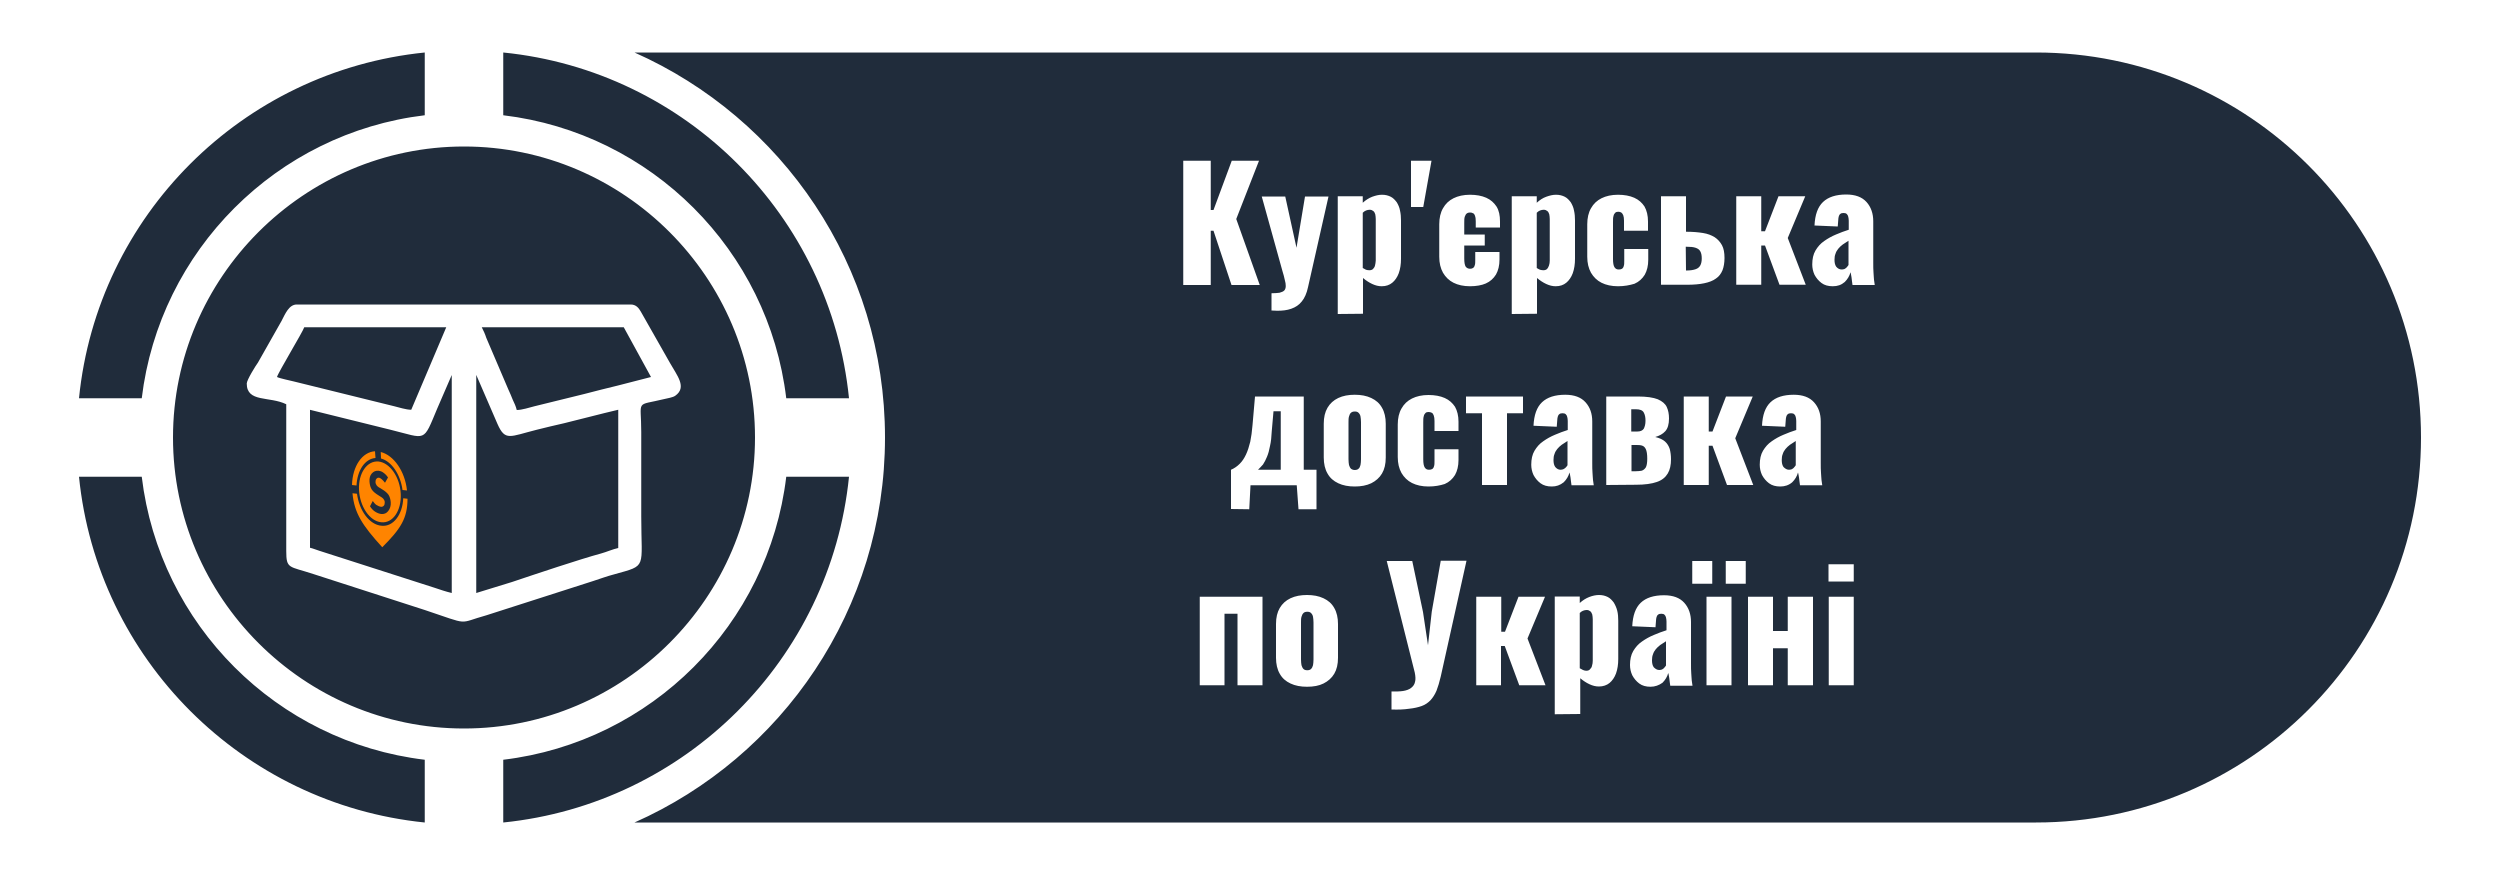 <?xml version="1.0" encoding="utf-8"?>
<!-- Інтернет-магазин GEOSHOP - geoshop.com.ua  -->
<svg version="1.1" id="geoshop.com.ua_00000006698271680101039890000010732088468556468920_"
	 xmlns="http://www.w3.org/2000/svg" xmlns:xlink="http://www.w3.org/1999/xlink" width="1000px" x="0px" y="0px" viewBox="0 0 1000 350"
	 style="enable-background:new 0 0 1000 350;" xml:space="preserve">
<style type="text/css">
	.st0{fill-rule:evenodd;clip-rule:evenodd;fill:#202C3B;}
	.st1{fill-rule:evenodd;clip-rule:evenodd;fill:#FF8400;}
</style>
<g id="geoshop.com.ua_00000013179301657497985550000018261497746908278433_">
	<g id="geoshop.com.ua">
		<path id="geoshop.com.ua_00000164503533816250487580000009577860252115675303_" class="st0" d="M253.8,21H814c0.1,0,0.3,0,0.4,0
			c85.1,0,154,68.9,154,154s-68.9,154-154,154c-0.2,0-0.3,0-0.5,0H253.8c59-26.2,100.2-85.3,100.2-154
			C354,106.3,312.8,47.2,253.8,21L253.8,21z M473.3,113.9V64.3h11v19.7h1.1l7.3-19.7h10.9l-9.1,23.3l9.4,26.4h-11.3l-7.2-21.7h-1.1
			v21.7H473.3z M508.6,124.2v-6.9c1.3,0,2.3-0.1,3.2-0.2c0.8-0.2,1.5-0.5,1.9-0.9c0.4-0.4,0.6-1.1,0.6-1.8c0-0.7-0.1-1.5-0.4-2.5
			c-0.2-1-0.5-2.1-0.9-3.4l-8.3-29.9h9.4l4.5,20.5l3.4-20.5h9.4l-8.2,36.3c-0.5,2.4-1.4,4.4-2.5,5.7c-1.1,1.4-2.5,2.3-4.2,2.9
			c-1.7,0.6-3.5,0.8-5.6,0.8L508.6,124.2L508.6,124.2z M535.1,125.6V78.5h10v2.6c1.2-1.1,2.5-1.9,3.8-2.4c1.4-0.5,2.6-0.8,3.9-0.8
			c1.4,0,2.5,0.3,3.5,0.8c1,0.5,1.7,1.3,2.4,2.2c0.6,1,1.1,2.1,1.3,3.3c0.3,1.3,0.4,2.6,0.4,4v15.3c0,2.2-0.3,4.1-0.9,5.8
			c-0.6,1.6-1.5,2.9-2.6,3.8c-1.1,0.9-2.5,1.4-4.2,1.4c-1.3,0-2.5-0.3-3.8-0.9c-1.3-0.6-2.5-1.4-3.7-2.4v14.3L535.1,125.6
			L535.1,125.6z M547.7,108.1c0.7,0,1.2-0.2,1.5-0.5c0.4-0.4,0.7-0.9,0.8-1.4s0.3-1.3,0.3-2V87.6c0-0.7-0.1-1.3-0.2-1.9
			c-0.2-0.6-0.4-1-0.8-1.3c-0.4-0.3-0.8-0.5-1.4-0.5c-0.5,0-1,0.1-1.5,0.3c-0.5,0.2-0.9,0.5-1.3,0.9v22.1c0.5,0.3,0.9,0.5,1.3,0.7
			C546.8,108,547.2,108.1,547.7,108.1L547.7,108.1z M564.4,82.7V64.3h8.2l-3.3,18.5H564.4z M588,114.5c-2.6,0-4.8-0.5-6.6-1.4
			c-1.8-0.9-3.2-2.3-4.2-4c-1-1.8-1.5-3.9-1.5-6.4v-13c0-2.5,0.5-4.7,1.5-6.4c1-1.8,2.4-3.1,4.2-4c1.8-0.9,4-1.4,6.6-1.4
			c2.5,0,4.7,0.4,6.5,1.2c1.8,0.8,3.1,2,4.1,3.5c1,1.6,1.4,3.6,1.4,6V91h-9.7v-2.5c0-1-0.1-1.7-0.3-2.2c-0.2-0.5-0.4-0.9-0.8-1
			c-0.3-0.2-0.7-0.3-1.2-0.3c-0.5,0-0.9,0.1-1.3,0.4c-0.3,0.2-0.6,0.7-0.8,1.3c-0.2,0.6-0.2,1.4-0.2,2.5v4.6h8.2v4.4h-8.2v5.2
			c0,1.6,0.2,2.7,0.6,3.3c0.4,0.5,1,0.8,1.7,0.8c0.5,0,0.9-0.1,1.2-0.3c0.3-0.2,0.6-0.6,0.7-1.1c0.2-0.5,0.2-1.2,0.2-2.1v-3.2h9.7v3
			c0,2.4-0.5,4.4-1.4,6c-1,1.6-2.3,2.8-4.1,3.6C592.7,114.1,590.5,114.5,588,114.5L588,114.5z M604.7,125.6V78.5h10v2.6
			c1.2-1.1,2.4-1.9,3.8-2.4c1.4-0.5,2.6-0.8,3.9-0.8c1.4,0,2.5,0.3,3.5,0.8c1,0.5,1.7,1.3,2.4,2.2c0.6,1,1.1,2.1,1.3,3.3
			c0.3,1.3,0.4,2.6,0.4,4v15.3c0,2.2-0.3,4.1-0.9,5.8c-0.6,1.6-1.5,2.9-2.6,3.8c-1.1,0.9-2.5,1.4-4.2,1.4c-1.3,0-2.5-0.3-3.8-0.9
			c-1.3-0.6-2.5-1.4-3.7-2.4v14.3L604.7,125.6L604.7,125.6z M617.3,108.1c0.7,0,1.2-0.2,1.5-0.5c0.4-0.4,0.6-0.9,0.8-1.4
			c0.2-0.6,0.3-1.3,0.3-2V87.6c0-0.7-0.1-1.3-0.2-1.9c-0.2-0.6-0.4-1-0.8-1.3c-0.4-0.3-0.8-0.5-1.4-0.5c-0.5,0-1,0.1-1.5,0.3
			c-0.5,0.2-0.9,0.5-1.3,0.9v22.1c0.4,0.3,0.9,0.5,1.3,0.7C616.5,108,616.9,108.1,617.3,108.1z M647.2,114.5c-2.6,0-4.8-0.5-6.6-1.4
			c-1.8-0.9-3.2-2.3-4.2-4c-1-1.8-1.5-3.9-1.5-6.4v-13c0-2.5,0.5-4.7,1.5-6.4c1-1.8,2.4-3.1,4.2-4c1.8-0.9,4-1.4,6.6-1.4
			c2.5,0,4.7,0.4,6.5,1.2c1.8,0.8,3.1,2,4.1,3.5c0.9,1.6,1.4,3.6,1.4,6v3.7h-9.6v-4c0-0.9-0.1-1.7-0.3-2.2c-0.2-0.5-0.5-0.9-0.8-1.1
			c-0.3-0.2-0.8-0.3-1.2-0.3c-0.5,0-0.9,0.1-1.2,0.4c-0.3,0.3-0.6,0.7-0.7,1.3c-0.2,0.6-0.2,1.4-0.2,2.5v14.7c0,1.6,0.2,2.7,0.6,3.3
			c0.4,0.6,0.9,0.9,1.7,0.9c0.5,0,1-0.1,1.3-0.3c0.3-0.2,0.6-0.6,0.7-1.1c0.2-0.5,0.2-1.2,0.2-2.1v-4.7h9.6v4.3c0,2.4-0.5,4.4-1.4,6
			c-1,1.6-2.3,2.8-4.1,3.6C651.8,114.1,649.7,114.5,647.2,114.5L647.2,114.5z M664.4,113.9V78.5h10v14.2c0,0,0.1,0,0.1,0
			c0,0,0.1,0,0.1,0c0,0,0.1,0,0.1,0c2.5,0,4.6,0.2,6.5,0.5c1.9,0.3,3.4,0.9,4.7,1.7c1.2,0.8,2.2,1.9,2.9,3.2c0.7,1.3,1,3,1,5.1
			c0,1.9-0.3,3.6-0.8,4.9c-0.6,1.4-1.4,2.5-2.6,3.3c-1.2,0.9-2.8,1.5-4.7,1.9c-1.9,0.4-4.2,0.6-6.8,0.6L664.4,113.9L664.4,113.9z
			 M674.4,108.2h0.2c1.5,0,2.7-0.2,3.6-0.5c0.9-0.3,1.5-0.8,1.9-1.5s0.6-1.7,0.6-2.8c0-1.3-0.2-2.2-0.6-2.9c-0.4-0.7-1-1.1-1.9-1.4
			c-0.9-0.3-2-0.4-3.5-0.4c0,0-0.1,0-0.2,0c-0.1,0-0.1,0-0.2,0L674.4,108.2L674.4,108.2z M694.5,113.9V78.5h10v14h1.5l5.4-14h10.7
			l-7,16.7l7.2,18.7h-10.5L706,98.2h-1.5v15.7L694.5,113.9L694.5,113.9z M733.1,114.5c-1.8,0-3.3-0.4-4.5-1.3
			c-1.2-0.9-2.1-2-2.8-3.3c-0.6-1.3-0.9-2.7-0.9-4.1c0-2.2,0.4-4.1,1.3-5.6c0.9-1.5,2-2.8,3.5-3.8c1.4-1,3-1.9,4.7-2.6
			c1.7-0.7,3.4-1.4,5.1-1.9v-3.6c0-0.6-0.1-1.2-0.2-1.6c-0.1-0.5-0.3-0.8-0.6-1.1c-0.3-0.3-0.7-0.4-1.3-0.4s-1,0.1-1.3,0.4
			c-0.3,0.2-0.5,0.6-0.6,1c-0.1,0.4-0.2,0.9-0.2,1.4l-0.2,2.6l-9.3-0.4c0.2-4.3,1.3-7.4,3.4-9.4c2.1-2,5.2-3,9.3-3
			c3.6,0,6.3,1,8.1,3c1.8,2,2.7,4.6,2.7,7.7v16.6c0,1.5,0,2.8,0.1,3.9c0.1,1.1,0.1,2.1,0.2,2.9c0.1,0.8,0.2,1.5,0.3,2.1h-8.9
			c-0.1-0.9-0.3-2-0.4-3.1c-0.2-1.1-0.3-1.8-0.4-2c-0.4,1.5-1.2,2.8-2.3,3.9C736.5,114,735,114.5,733.1,114.5L733.1,114.5z
			 M736.7,107.8c0.4,0,0.8-0.1,1.1-0.2c0.3-0.2,0.7-0.4,0.9-0.7c0.3-0.3,0.5-0.6,0.7-0.9v-9.7c-0.8,0.5-1.6,1-2.3,1.5
			c-0.7,0.5-1.3,1.1-1.8,1.7c-0.5,0.6-0.9,1.3-1.1,2c-0.3,0.7-0.4,1.5-0.4,2.4c0,1.2,0.2,2.1,0.7,2.8
			C735.1,107.4,735.8,107.8,736.7,107.8L736.7,107.8z M492.4,203.6v-15.7c1.4-0.6,2.5-1.4,3.5-2.4s1.8-2.2,2.5-3.7
			c0.7-1.5,1.2-3.1,1.7-5.1c0.4-1.9,0.7-4.2,0.9-6.6l1-11.5h19.5v29.3h5.1v15.8h-7.2l-0.7-9.6h-18.5l-0.5,9.6L492.4,203.6
			L492.4,203.6z M503.2,187.9h9.1v-23.4h-2.9l-0.7,8c-0.1,2.2-0.3,4.2-0.7,5.9c-0.3,1.7-0.7,3.1-1.2,4.3c-0.5,1.2-1,2.2-1.6,3.1
			C504.5,186.5,503.9,187.3,503.2,187.9z M541.9,194.6c-2.5,0-4.7-0.4-6.6-1.3c-1.9-0.9-3.3-2.1-4.3-3.9c-1-1.7-1.5-3.9-1.5-6.4
			v-13.5c0-2.6,0.5-4.7,1.5-6.4c1-1.7,2.4-3,4.3-3.9c1.9-0.9,4.1-1.3,6.6-1.3c2.5,0,4.7,0.4,6.6,1.3c1.9,0.9,3.3,2.1,4.3,3.9
			c1,1.7,1.5,3.9,1.5,6.4V183c0,2.6-0.5,4.7-1.5,6.4c-1,1.7-2.5,3-4.3,3.9C546.6,194.2,544.4,194.6,541.9,194.6z M541.9,188
			c0.7,0,1.2-0.2,1.5-0.5c0.4-0.3,0.6-0.8,0.8-1.5c0.1-0.6,0.2-1.4,0.2-2.3v-14.8c0-0.9-0.1-1.7-0.2-2.3c-0.1-0.6-0.4-1.1-0.8-1.5
			c-0.4-0.4-0.9-0.5-1.5-0.5c-0.7,0-1.2,0.2-1.5,0.5c-0.4,0.3-0.6,0.8-0.8,1.5c-0.2,0.6-0.2,1.4-0.2,2.3v14.8c0,0.9,0.1,1.7,0.2,2.3
			c0.2,0.6,0.4,1.1,0.8,1.5C540.8,187.8,541.3,188,541.9,188z M571.4,194.6c-2.6,0-4.8-0.5-6.6-1.4c-1.8-0.9-3.2-2.3-4.2-4
			c-1-1.8-1.5-3.9-1.5-6.4v-13c0-2.5,0.5-4.7,1.5-6.4c1-1.8,2.4-3.1,4.2-4c1.8-0.9,4-1.4,6.6-1.4c2.5,0,4.7,0.4,6.5,1.2
			c1.8,0.8,3.1,2,4.1,3.5c0.9,1.6,1.4,3.6,1.4,6v3.7h-9.6v-4c0-0.9-0.1-1.7-0.3-2.2c-0.2-0.5-0.4-0.9-0.8-1.1
			c-0.4-0.2-0.8-0.3-1.3-0.3c-0.5,0-0.9,0.1-1.2,0.4c-0.3,0.3-0.6,0.7-0.7,1.3c-0.2,0.6-0.2,1.4-0.2,2.5v14.7c0,1.6,0.2,2.7,0.6,3.3
			c0.4,0.6,0.9,0.9,1.7,0.9c0.5,0,1-0.1,1.3-0.3c0.3-0.2,0.6-0.6,0.7-1.1c0.2-0.5,0.2-1.2,0.2-2.1v-4.7h9.6v4.3c0,2.4-0.5,4.4-1.4,6
			c-1,1.6-2.3,2.8-4.1,3.6C576,194.2,573.9,194.6,571.4,194.6L571.4,194.6z M592.8,194v-28.7h-6.4v-6.7h22.8v6.7h-6.4V194H592.8z
			 M620.7,194.6c-1.8,0-3.3-0.4-4.5-1.3c-1.2-0.9-2.1-2-2.8-3.3c-0.6-1.3-0.9-2.7-0.9-4.1c0-2.2,0.4-4.1,1.3-5.6
			c0.9-1.5,2-2.8,3.5-3.8c1.4-1,3-1.9,4.7-2.6c1.7-0.7,3.4-1.4,5.1-1.9v-3.6c0-0.6-0.1-1.2-0.2-1.6c-0.1-0.5-0.3-0.8-0.6-1.1
			c-0.3-0.3-0.7-0.4-1.3-0.4c-0.6,0-1,0.1-1.3,0.4c-0.3,0.2-0.5,0.6-0.6,1c-0.1,0.4-0.2,0.9-0.2,1.4l-0.2,2.6l-9.3-0.4
			c0.2-4.3,1.3-7.4,3.4-9.4c2.1-2,5.2-3,9.3-3c3.6,0,6.3,1,8.1,3c1.8,2,2.7,4.5,2.7,7.7v16.6c0,1.5,0,2.8,0.1,3.9
			c0.1,1.1,0.1,2.1,0.2,2.9c0.1,0.8,0.2,1.5,0.3,2.1h-8.9c-0.1-0.9-0.3-2-0.4-3.1c-0.2-1.1-0.3-1.8-0.4-2c-0.4,1.5-1.2,2.8-2.3,3.9
			C624,194.1,622.5,194.6,620.7,194.6L620.7,194.6z M624.2,187.9c0.4,0,0.8-0.1,1.1-0.2c0.4-0.2,0.7-0.4,1-0.7
			c0.3-0.3,0.5-0.6,0.7-0.9v-9.7c-0.8,0.5-1.6,1-2.3,1.5c-0.7,0.5-1.3,1.1-1.8,1.7c-0.5,0.6-0.9,1.3-1.1,2c-0.3,0.7-0.4,1.5-0.4,2.4
			c0,1.2,0.2,2.1,0.7,2.8C622.7,187.5,623.4,187.9,624.2,187.9L624.2,187.9z M642.5,194v-35.4h12.6c3.6,0,6.2,0.4,8,1.1
			c1.8,0.8,3,1.8,3.6,3.1c0.6,1.3,0.9,2.8,0.9,4.6c0,2.3-0.5,4-1.5,5.1c-1,1.1-2.3,1.8-4,2.3c1.7,0.4,3,1,3.9,1.8
			c0.9,0.8,1.5,1.8,1.9,3c0.3,1.2,0.5,2.5,0.5,4.1c0,2.3-0.4,4.2-1.3,5.7c-0.9,1.5-2.3,2.7-4.4,3.4c-2,0.7-4.8,1.1-8.3,1.1
			L642.5,194L642.5,194z M652.5,188.5h1.7c0.9,0,1.7-0.1,2.4-0.2c0.7-0.2,1.2-0.6,1.7-1.3c0.4-0.7,0.6-1.9,0.6-3.5
			c0-1.8-0.2-3.1-0.6-3.9c-0.4-0.8-0.9-1.2-1.6-1.4c-0.7-0.2-1.5-0.2-2.4-0.2h-1.7V188.5L652.5,188.5z M652.5,172.6h2.5
			c1.2,0,2-0.4,2.5-1.1c0.4-0.8,0.7-1.8,0.7-3.2c0-1.3-0.2-2.4-0.7-3.3c-0.5-0.9-1.5-1.3-3.2-1.3h-1.8L652.5,172.6L652.5,172.6z
			 M673.5,194v-35.4h10v14h1.5l5.4-14h10.7l-7,16.7l7.2,18.7h-10.5l-5.8-15.7h-1.5V194H673.5z M712.1,194.6c-1.8,0-3.3-0.4-4.5-1.3
			c-1.2-0.9-2.1-2-2.8-3.3c-0.6-1.3-0.9-2.7-0.9-4.1c0-2.2,0.4-4.1,1.3-5.6c0.9-1.5,2-2.8,3.5-3.8c1.4-1,3-1.9,4.7-2.6
			c1.7-0.7,3.4-1.4,5.1-1.9v-3.6c0-0.6-0.1-1.2-0.2-1.6c-0.1-0.5-0.3-0.8-0.6-1.1c-0.3-0.3-0.7-0.4-1.3-0.4c-0.6,0-1,0.1-1.3,0.4
			c-0.3,0.2-0.5,0.6-0.6,1c-0.1,0.4-0.2,0.9-0.2,1.4l-0.2,2.6l-9.3-0.4c0.2-4.3,1.3-7.4,3.4-9.4c2.1-2,5.2-3,9.3-3
			c3.6,0,6.3,1,8.1,3c1.8,2,2.7,4.5,2.7,7.7v16.6c0,1.5,0,2.8,0.1,3.9c0.1,1.1,0.1,2.1,0.2,2.9c0.1,0.8,0.2,1.5,0.3,2.1h-8.9
			c-0.1-0.9-0.3-2-0.4-3.1c-0.2-1.1-0.3-1.8-0.4-2c-0.4,1.5-1.2,2.8-2.3,3.9C715.5,194.1,713.9,194.6,712.1,194.6L712.1,194.6z
			 M715.6,187.9c0.4,0,0.8-0.1,1.1-0.2c0.3-0.2,0.7-0.4,0.9-0.7c0.3-0.3,0.5-0.6,0.7-0.9v-9.7c-0.8,0.5-1.6,1-2.3,1.5
			c-0.7,0.5-1.3,1.1-1.8,1.7c-0.5,0.6-0.9,1.3-1.1,2c-0.3,0.7-0.4,1.5-0.4,2.4c0,1.2,0.2,2.1,0.7,2.8
			C714.1,187.5,714.8,187.9,715.6,187.9L715.6,187.9z M479.9,274.1v-35.4H505v35.4h-10v-28.6h-5.2v28.6H479.9L479.9,274.1z
			 M522.8,274.7c-2.5,0-4.7-0.4-6.6-1.3c-1.9-0.9-3.3-2.1-4.3-3.9c-1-1.7-1.5-3.9-1.5-6.4v-13.5c0-2.6,0.5-4.7,1.5-6.4
			c1-1.7,2.4-3,4.3-3.9c1.9-0.9,4.1-1.3,6.6-1.3c2.5,0,4.7,0.4,6.6,1.3c1.9,0.9,3.3,2.1,4.3,3.9c1,1.7,1.5,3.9,1.5,6.4v13.5
			c0,2.6-0.5,4.7-1.5,6.4c-1,1.7-2.5,3-4.3,3.9C527.6,274.3,525.4,274.7,522.8,274.7z M522.9,268.1c0.7,0,1.2-0.2,1.5-0.5
			c0.4-0.4,0.6-0.8,0.8-1.5c0.1-0.6,0.2-1.4,0.2-2.3V249c0-0.9-0.1-1.7-0.2-2.3c-0.1-0.6-0.4-1.1-0.8-1.5c-0.4-0.4-0.9-0.5-1.5-0.5
			c-0.7,0-1.2,0.2-1.5,0.5c-0.4,0.4-0.6,0.8-0.8,1.5c-0.2,0.6-0.2,1.4-0.2,2.3v14.8c0,0.9,0.1,1.7,0.2,2.3c0.2,0.6,0.4,1.1,0.8,1.5
			C521.7,267.9,522.2,268.1,522.9,268.1z M556.6,283.8v-7.2c1.8,0,3.3,0,4.6-0.2c1.3-0.2,2.4-0.6,3.2-1.2c0.8-0.6,1.4-1.4,1.6-2.4
			c0.3-1,0.2-2.3-0.1-3.8l-11.2-44.6h10.2l4.3,20.4l2,13.3l1.5-13.4l3.6-20.4h10.3l-10.3,46.3c-0.5,2.2-1.1,4.1-1.7,5.7
			c-0.7,1.6-1.5,2.8-2.4,3.8c-1,1-2.1,1.8-3.5,2.3c-1.4,0.5-3.1,0.9-5.1,1.1C561.6,283.8,559.3,283.9,556.6,283.8L556.6,283.8z
			 M590.5,274.1v-35.4h10v14h1.5l5.4-14H618l-7,16.7l7.2,18.7h-10.5l-5.8-15.7h-1.5v15.7H590.5z M621.9,285.7v-47.1h10v2.6
			c1.2-1.1,2.5-1.9,3.8-2.4c1.3-0.5,2.6-0.8,3.9-0.8c1.4,0,2.5,0.3,3.5,0.8c1,0.5,1.7,1.3,2.4,2.2c0.6,1,1.1,2.1,1.4,3.3
			s0.4,2.6,0.4,4v15.3c0,2.2-0.3,4.1-0.9,5.8c-0.6,1.6-1.5,2.9-2.6,3.8c-1.1,0.9-2.6,1.4-4.2,1.4c-1.3,0-2.5-0.3-3.8-0.9
			c-1.3-0.6-2.5-1.4-3.7-2.4v14.3L621.9,285.7L621.9,285.7z M634.5,268.3c0.7,0,1.2-0.2,1.5-0.6c0.4-0.4,0.7-0.8,0.8-1.4
			c0.2-0.6,0.3-1.3,0.3-2v-16.6c0-0.7-0.1-1.3-0.2-1.9c-0.2-0.5-0.4-1-0.8-1.3c-0.4-0.3-0.8-0.5-1.4-0.5c-0.5,0-1,0.1-1.5,0.3
			c-0.5,0.2-0.9,0.5-1.3,0.9v22.1c0.5,0.3,0.9,0.5,1.3,0.7C633.7,268.2,634.1,268.3,634.5,268.3z M660.2,274.7
			c-1.8,0-3.3-0.4-4.5-1.3c-1.2-0.9-2.1-2-2.8-3.3c-0.6-1.3-0.9-2.7-0.9-4.1c0-2.2,0.4-4.1,1.3-5.6c0.9-1.5,2-2.8,3.5-3.8
			c1.4-1,3-1.9,4.7-2.6c1.7-0.7,3.4-1.4,5.1-1.9v-3.5c0-0.6-0.1-1.2-0.2-1.6c-0.1-0.5-0.3-0.8-0.6-1.1c-0.3-0.3-0.7-0.4-1.3-0.4
			c-0.6,0-1,0.1-1.3,0.4c-0.3,0.2-0.5,0.6-0.6,1c-0.1,0.4-0.2,0.9-0.2,1.4l-0.2,2.6l-9.3-0.4c0.2-4.3,1.3-7.4,3.4-9.4
			c2.1-2,5.2-3,9.3-3c3.6,0,6.3,1,8.1,3c1.8,2,2.7,4.6,2.7,7.7v16.6c0,1.5,0,2.8,0.1,3.9c0.1,1.1,0.1,2.1,0.2,2.9
			c0.1,0.8,0.2,1.5,0.3,2.1h-8.9c-0.1-0.9-0.3-2-0.4-3.1c-0.2-1.1-0.3-1.8-0.4-2c-0.4,1.5-1.2,2.8-2.3,3.9
			C663.6,274.1,662,274.7,660.2,274.7L660.2,274.7z M663.7,268c0.4,0,0.8-0.1,1.1-0.2c0.3-0.2,0.7-0.4,0.9-0.7
			c0.3-0.3,0.5-0.6,0.7-0.9v-9.7c-0.8,0.5-1.6,1-2.3,1.5c-0.7,0.5-1.3,1.1-1.8,1.7c-0.5,0.6-0.9,1.3-1.1,2c-0.3,0.7-0.4,1.5-0.4,2.4
			c0,1.2,0.2,2.1,0.7,2.8C662.2,267.6,662.9,268,663.7,268z M682.6,274.1v-35.4h10v35.4H682.6z M690.3,233.5v-9.1h8v9.1H690.3z
			 M676.9,233.5v-9.1h8v9.1H676.9z M699.2,274.1v-35.4h10v13.7h5.9v-13.7h10.1v35.4h-10.1v-14.8h-5.9v14.8H699.2z M731.5,274.1
			v-35.4h10v35.4H731.5z M731.4,232.6v-6.9h10.1v6.9H731.4z M169.9,303.9c-59.2-7.1-106.1-54-113.2-113.2H31.6
			c7.3,72.9,65.4,130.9,138.3,138.3V303.9z M190.5,237.2V150c0.1,0.1,0.1,0.1,0.1,0.2l8.4,19.4c3.1,7,4.9,5,15.7,2.3
			c3.8-1,7.1-1.7,10.9-2.6c7.4-1.8,14.4-3.7,21.7-5.4v55.3c-2.3,0.5-4.7,1.6-6.9,2.2c-8.2,2.2-26.4,8.3-35.6,11.4L190.5,237.2
			L190.5,237.2z M123.9,163.9l32.3,8c14.6,3.6,12.9,5.3,18.7-8.5l5.8-13.4v87.2c-2.5-0.6-4.5-1.3-6.9-2.1l-46.1-14.8
			c-1.3-0.4-2.4-0.9-3.7-1.2V163.9L123.9,163.9z M192.7,130.9h56.8l10.9,19.9l-13.2,3.4c-4.5,1.1-9,2.2-13.5,3.4l-19.9,4.9
			c-2,0.5-5,1.5-7.1,1.5c-0.4-1.6-0.9-2.6-1.6-4.1c-0.5-1.3-1.2-2.9-1.8-4.2l-8.8-20.6C194.1,133.8,193.3,132,192.7,130.9
			L192.7,130.9z M164.5,163.9c-2.1,0-5.1-1-6.8-1.4l-40.1-9.9c-1.5-0.4-5.6-1.2-6.8-1.8c0.4-1.7,10.4-18.2,10.9-19.9h56.8
			L164.5,163.9z M98.7,153.4c0,7.7,9.1,5,15.8,8.3v58.7c0,7.3,1.1,6,10.8,9.2l44.6,14.4c18.6,6.2,12.8,5.4,24.7,2.1l42.7-13.7
			c2.8-0.9,5.4-1.9,8.5-2.7c13.2-3.7,10.7-2.1,10.7-23.1v-33.8c0-13.3-2.6-10.3,9.3-13.2c1.2-0.3,3.3-0.6,4.3-1.3
			c4.8-3.4,0.7-8.1-2.1-13.1l-11.7-20.6c-0.8-1.4-1.9-2.8-4-2.8H118.7c-3.1,0-4.6,3.7-6.1,6.6l-9.4,16.6
			C102.3,146.2,98.7,152,98.7,153.4L98.7,153.4z M201.3,21c72.9,7.3,130.9,65.3,138.3,138.3h-25.1c-7.1-59.2-54-106.1-113.2-113.2
			L201.3,21L201.3,21z M201.3,329c72.9-7.4,130.9-65.3,138.3-138.3h-25.1c-7.1,59.2-54,106.1-113.2,113.2L201.3,329L201.3,329z
			 M185.6,291.4L185.6,291.4c64,0,116.4-52.4,116.4-116.4l0,0c0-64-52.4-116.4-116.4-116.4l0,0c-64,0-116.4,52.4-116.4,116.4l0,0
			C69.2,239,121.5,291.4,185.6,291.4L185.6,291.4z M169.9,46.1c-59.2,7.1-106.1,54.1-113.2,113.2H31.6C38.9,86.3,96.9,28.4,169.9,21
			V46.1L169.9,46.1z"/>
		<path id="geoshop.com.ua_00000119826922604748699420000000476862177019410099_" class="st1" d="M151.7,191.1
			c-0.5-0.1-0.9,0.1-1.1,0.4c-0.3,0.3-0.4,0.7-0.4,1.3c0,0.5,0.2,1,0.5,1.4c0.3,0.4,1,0.9,2.1,1.5c1.2,0.7,2,1.4,2.6,2.2
			c0.5,0.8,0.8,1.8,0.9,3c0.1,1.4-0.3,2.6-1,3.5c-0.7,0.9-1.6,1.3-2.8,1.2c-0.8-0.1-1.6-0.4-2.4-0.9c-0.8-0.5-1.5-1.2-2.1-2.2
			l1.1-2.1c0.5,0.7,1,1.3,1.5,1.6s1.1,0.6,1.7,0.7c0.5,0.1,0.9-0.1,1.2-0.4c0.3-0.3,0.4-0.8,0.4-1.4c0-0.5-0.2-0.9-0.5-1.3
			c-0.3-0.4-0.9-0.8-1.9-1.4c-1.3-0.8-2.2-1.5-2.8-2.4c-0.5-0.8-0.8-1.8-0.9-3.1c-0.1-1.4,0.2-2.5,0.9-3.3c0.7-0.8,1.6-1.2,2.7-1.1
			c0.7,0.1,1.4,0.3,2,0.8c0.7,0.5,1.3,1.1,1.8,1.9l-1.2,2.1c-0.5-0.6-0.9-1.1-1.3-1.4S152.1,191.2,151.7,191.1L151.7,191.1z
			 M151.4,184.6c4.6,0.5,8.6,6.3,8.9,13c0.3,6.7-3.2,11.8-7.8,11.3c-4.6-0.4-8.6-6.3-8.9-13C143.3,189.3,146.8,184.2,151.4,184.6
			L151.4,184.6z M163,199.5c0,7.9-2.8,12.1-10.1,19.4c-8-8.8-11.2-13.7-11.9-21.6l1.8,0.2c0.9,6.8,5,12.4,9.8,12.8
			c4.7,0.5,8.4-4.4,8.7-11L163,199.5L163,199.5z M150.2,183.2c-4.2,0.3-7.3,4.9-7.6,11l-1.8-0.2c0.2-7.6,4.1-13.2,9.2-13.5
			L150.2,183.2z M152.3,180.8c5.2,1.3,9.7,7.7,10.5,15.4l-1.8-0.2c-0.8-6.2-4.4-11.5-8.6-12.6L152.3,180.8z"/>
	</g>
</g>
</svg>
